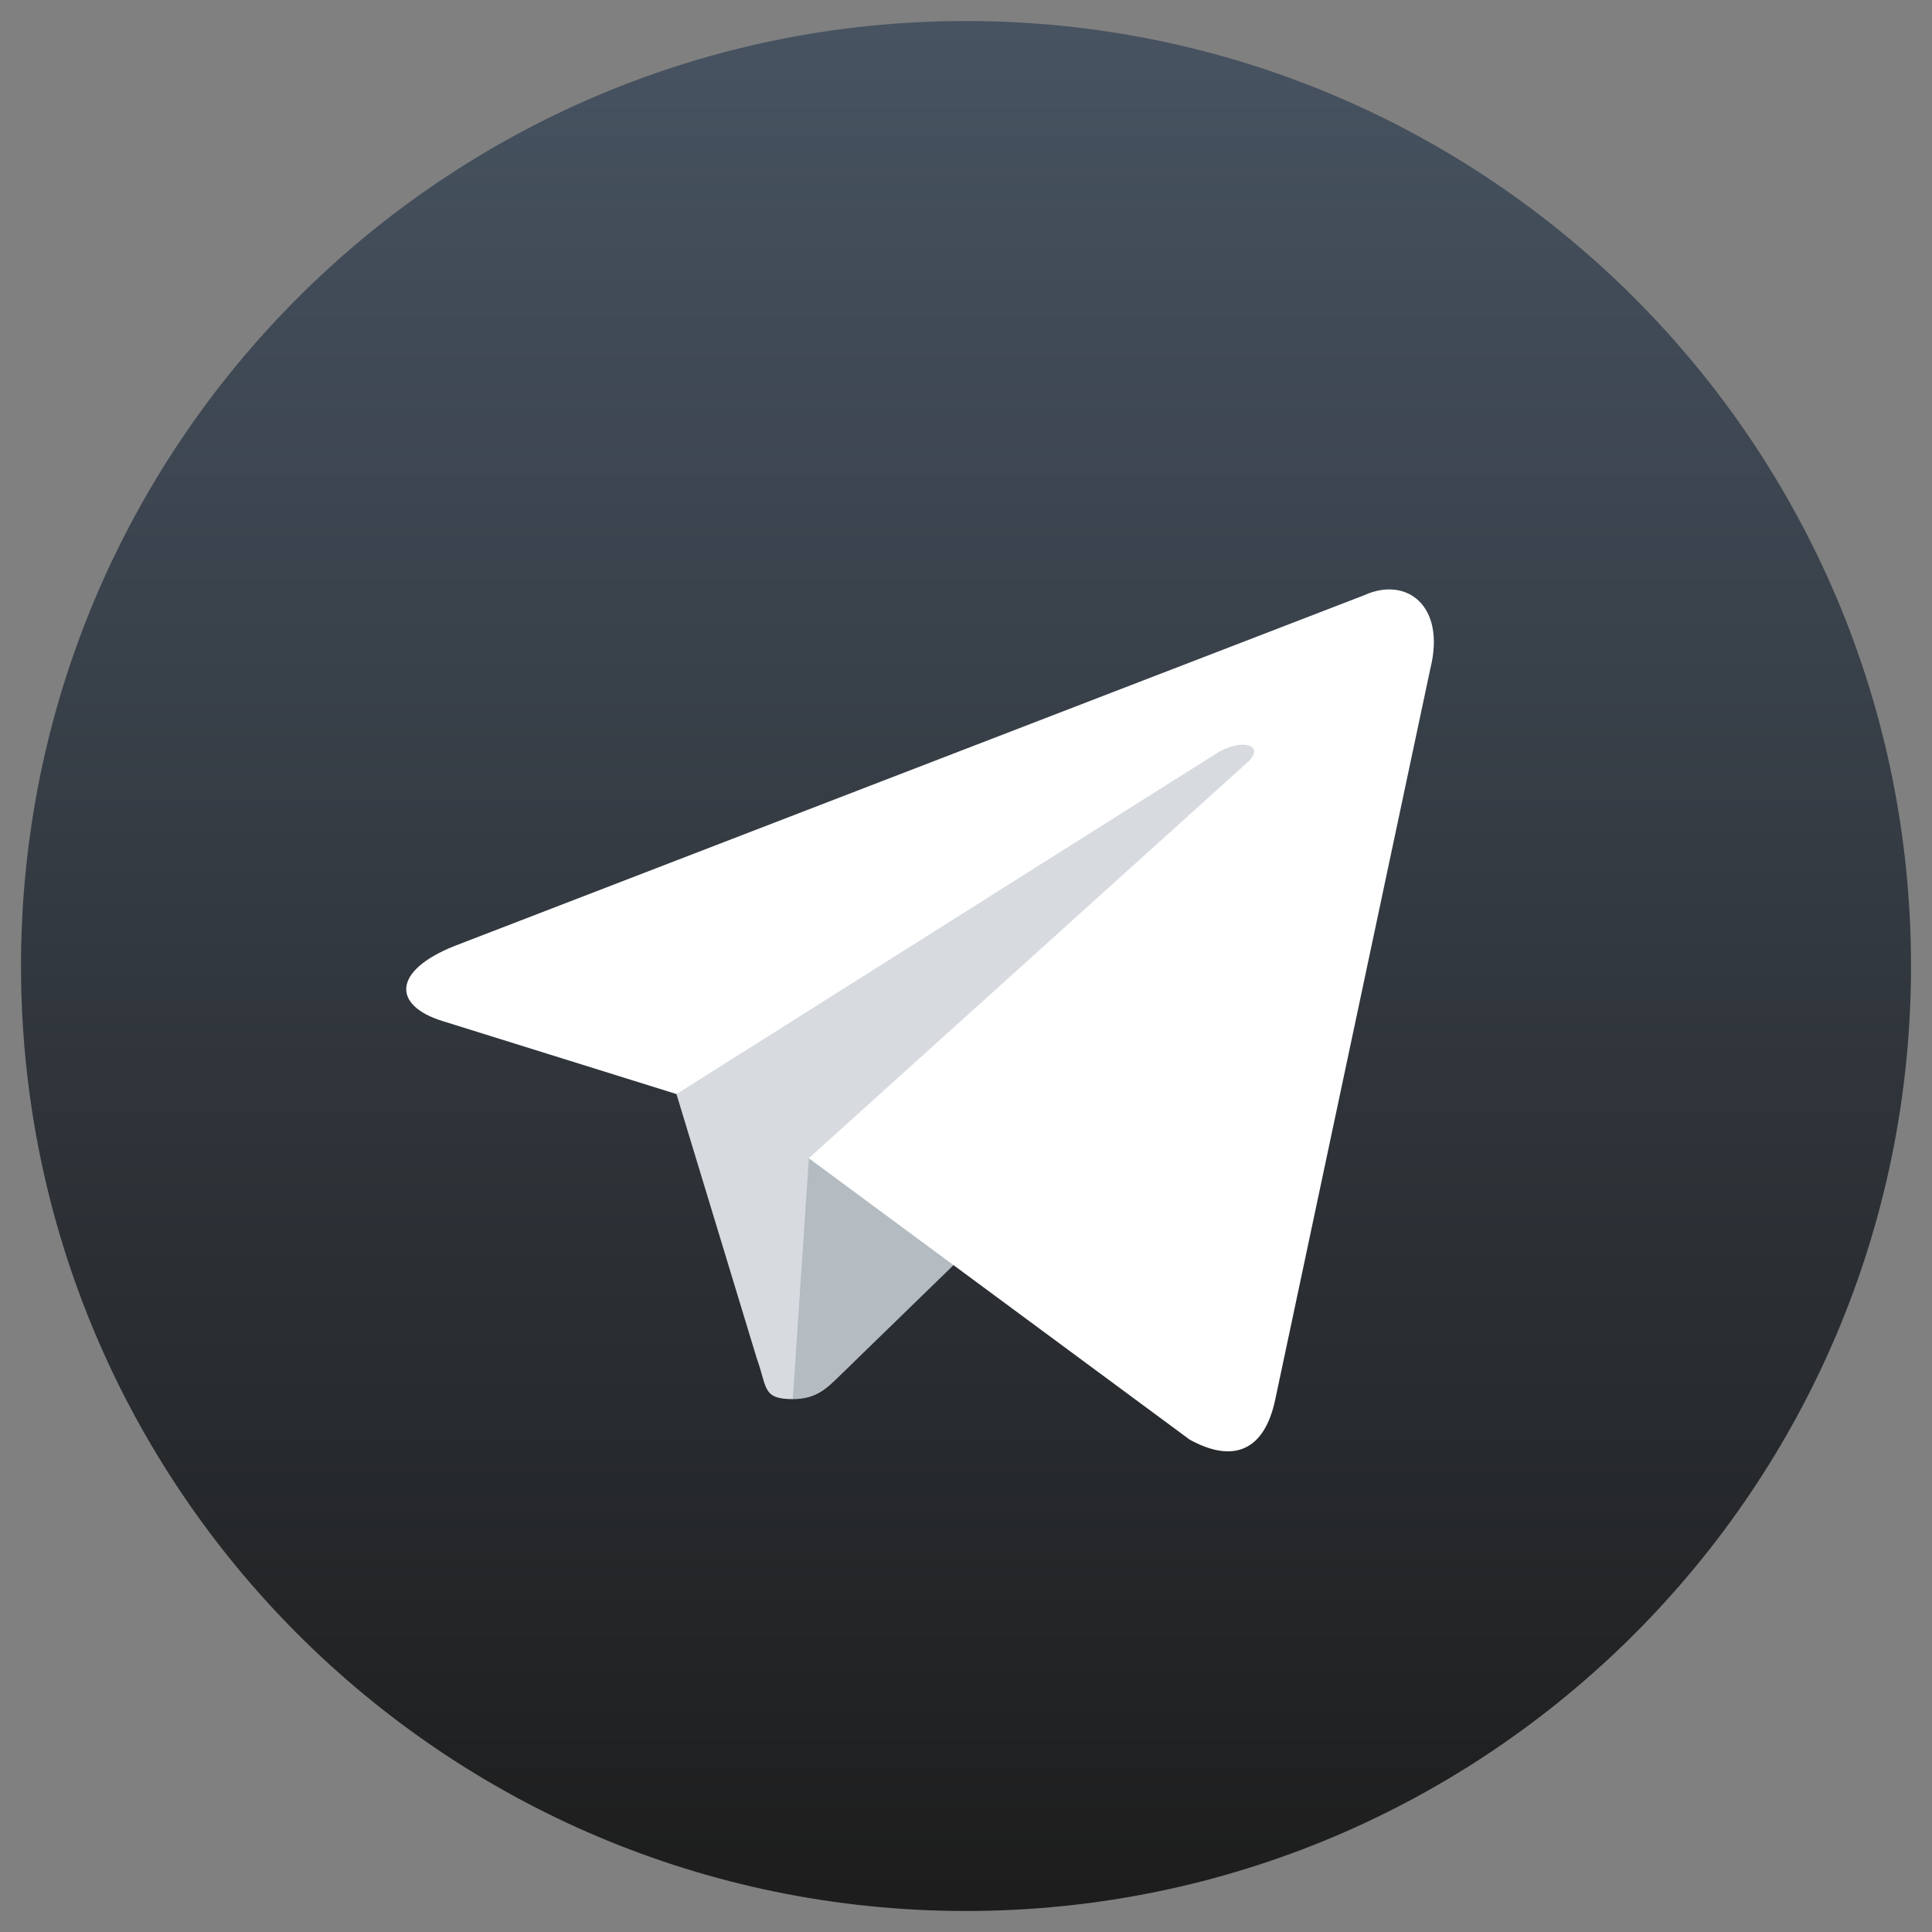 <svg xmlns="http://www.w3.org/2000/svg" width="64" height="64" viewBox="0 0 64 64" fill="none"><rect x="0" y="0" width="64" height="64" fill="#808080" stroke="none"/><g clip-path="url(#clip0_366_234)"><path d="M32 63.304C49.289 63.304 63.305 49.289 63.305 32C63.305 14.711 49.289 0.696 32 0.696C14.711 0.696 0.696 14.711 0.696 32C0.696 49.289 14.711 63.304 32 63.304Z" fill="url(#paint0_linear_366_234)"></path><path d="M26.261 46.348C25.247 46.348 25.419 45.965 25.069 44.999L22.087 35.184L45.044 21.565" fill="#D7DBE0"></path><path d="M26.261 46.348C27.044 46.348 27.389 45.99 27.826 45.565L32 41.507L26.794 38.367" fill="#B4BCC2"></path><path d="M26.793 38.368L39.408 47.688C40.848 48.483 41.887 48.071 42.246 46.352L47.381 22.153C47.907 20.045 46.578 19.089 45.2 19.714L15.046 31.341C12.988 32.167 13 33.315 14.671 33.827L22.409 36.242L40.324 24.94C41.17 24.427 41.946 24.703 41.309 25.268" fill="white"></path></g><defs><linearGradient id="paint0_linear_366_234" x1="32" y1="0.696" x2="32" y2="62.84" gradientUnits="userSpaceOnUse"><stop stop-color="#475361"></stop><stop offset="1" stop-color="#1D1D1D"></stop></linearGradient><clipPath id="clip0_366_234"><rect width="62.609" height="62.609" fill="white" transform="translate(0.696 0.696)"></rect></clipPath></defs></svg>